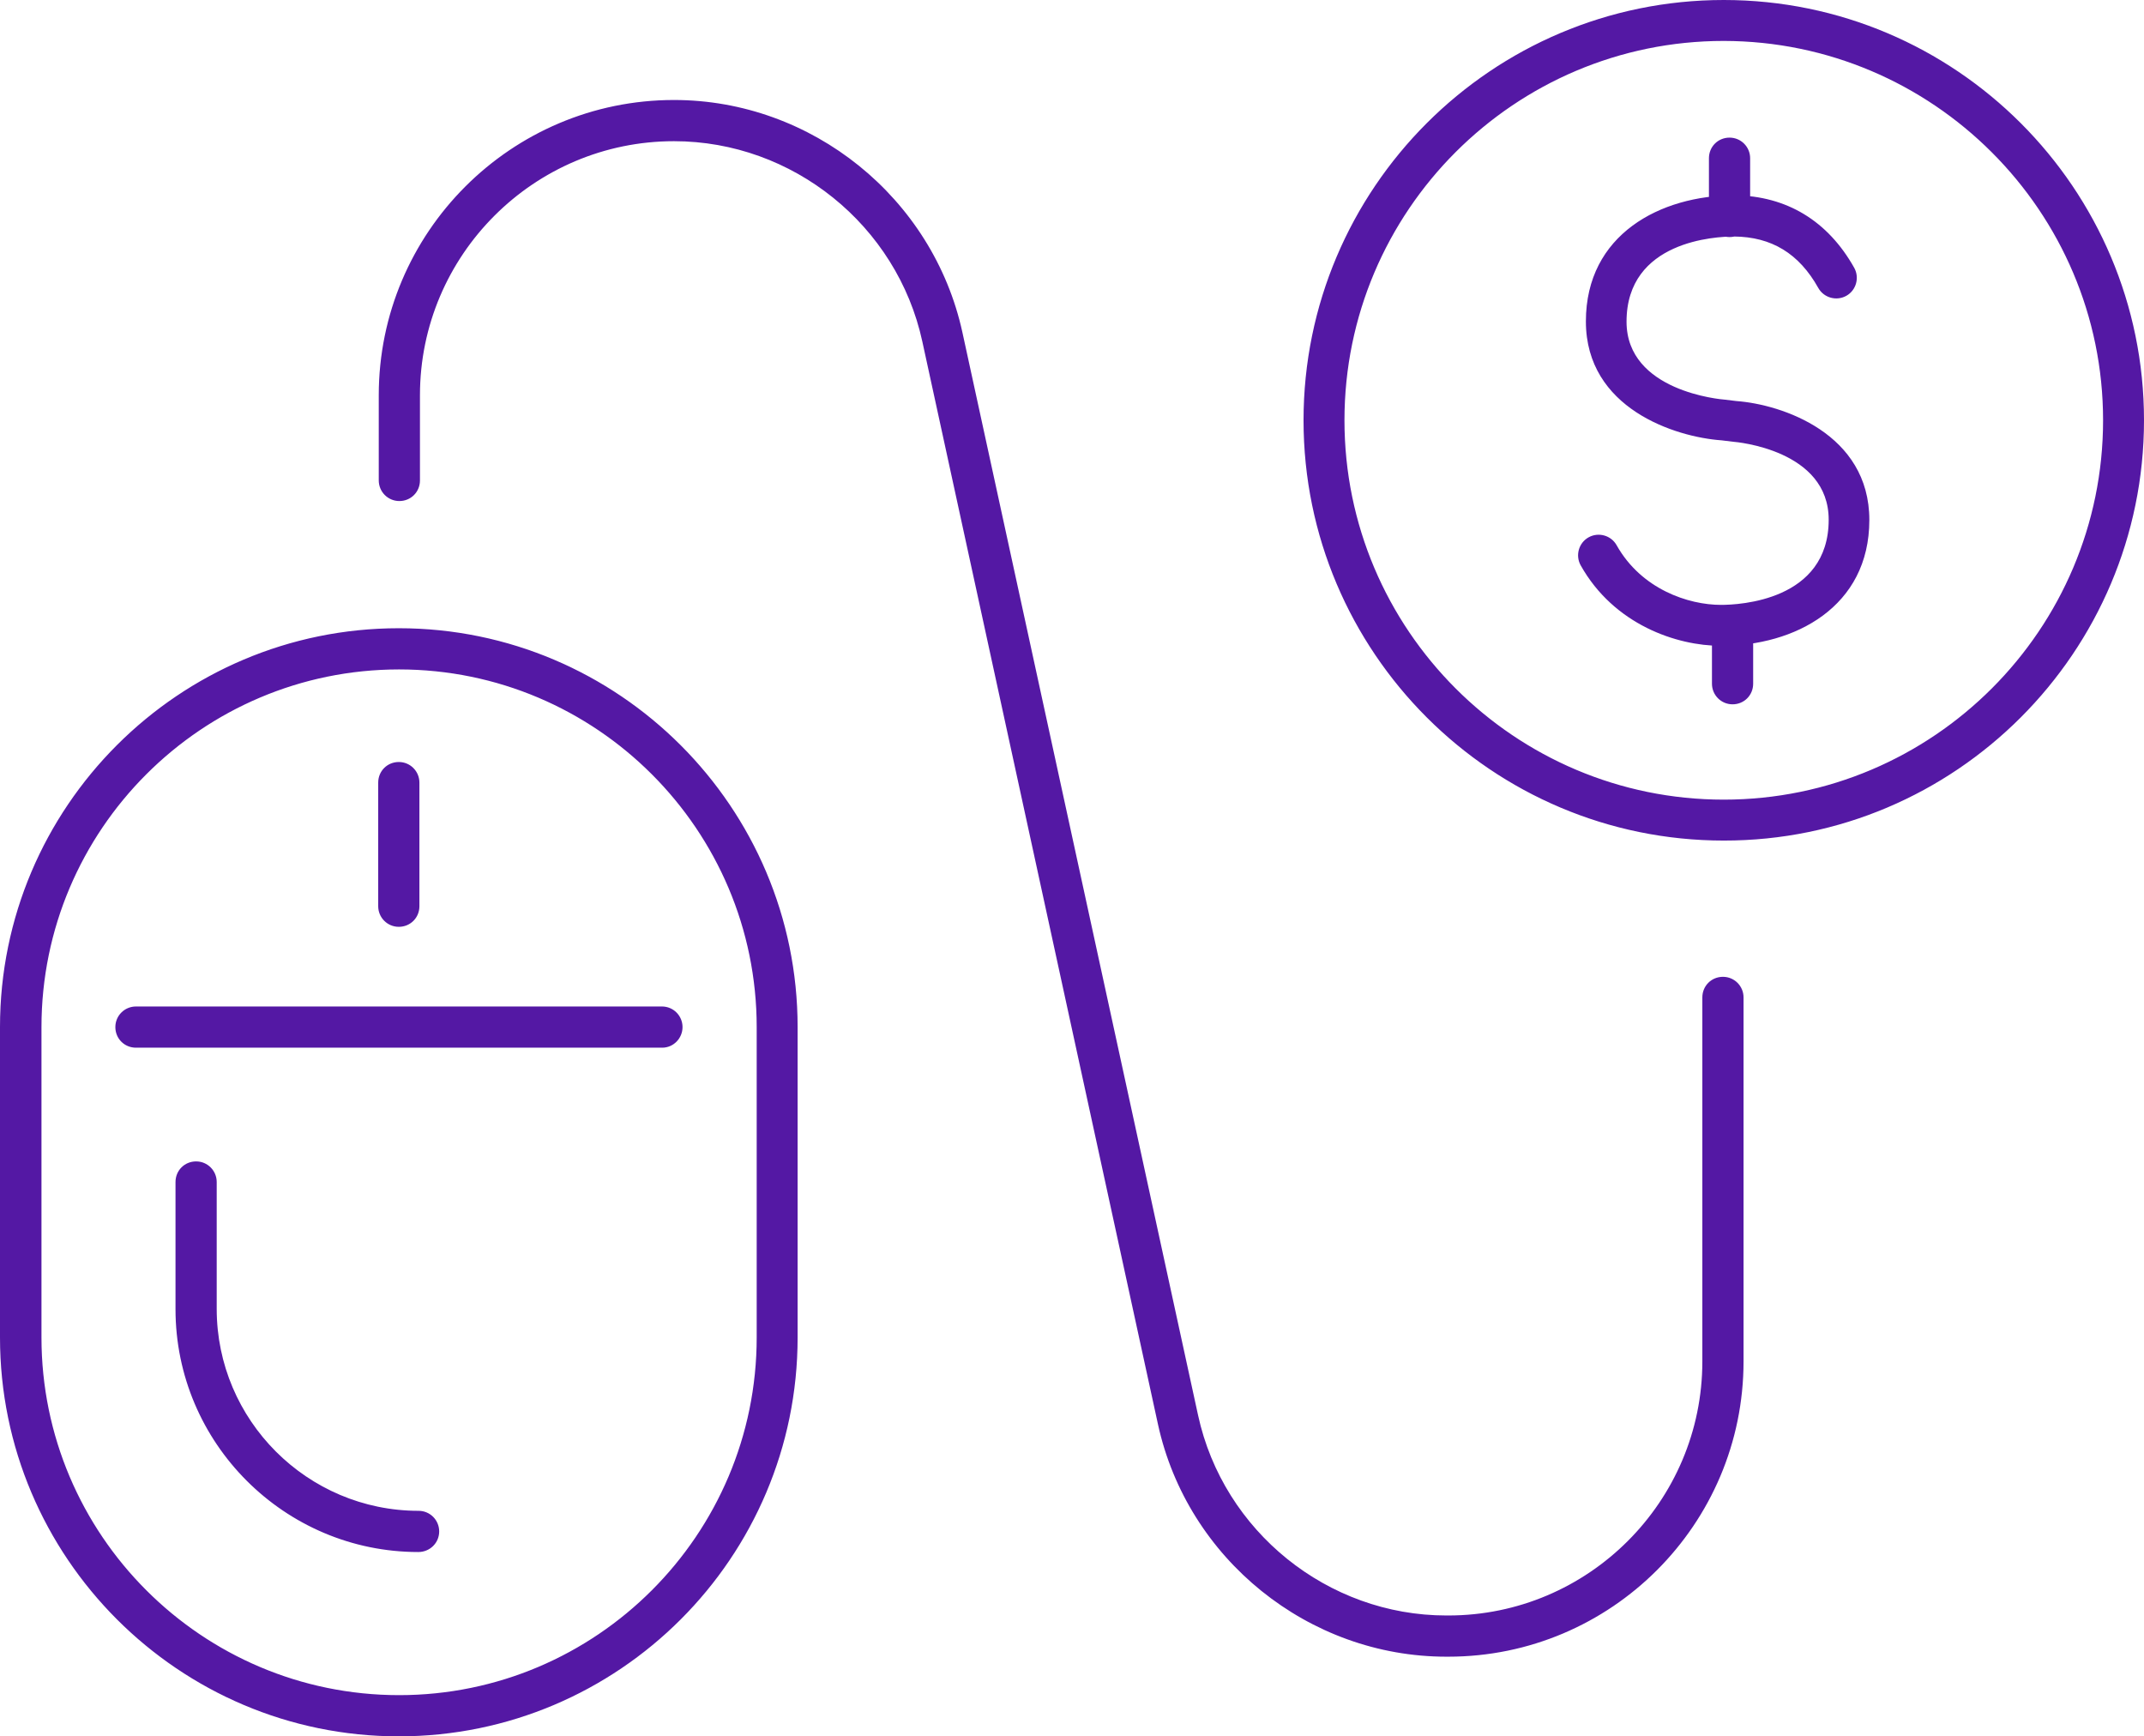 <svg xmlns="http://www.w3.org/2000/svg" id="Layer_2" viewBox="0 0 780.6 632.1"><defs><style> .cls-1 { fill: #5418a4; } </style></defs><g id="Layer_1-2" data-name="Layer_1"><path class="cls-1" d="M637.2,78.8v-21.2c0-4.1-3.3-7.5-7.5-7.5s-7.5,3.3-7.5,7.5v21.2c0,4.1,3.3,7.5,7.5,7.5s7.5-3.3,7.5-7.5ZM680.6,189.3c0-31.5-31.9-42.1-48.4-43.3l-4.1-.5c-1.5-.1-35.9-3-35.9-28.4,0-29.5,32.6-31,39.1-31,13.7.1,23.7,6.2,30.7,18.7,2,3.6,6.6,4.9,10.2,2.9,3.6-2,4.9-6.6,2.9-10.2-9.6-17.1-24.6-26.2-43.6-26.4-26.9,0-54.1,14.2-54.1,45.9s32.5,42.1,49.4,43.3l4.1.5c1.4.1,34.9,3,34.9,28.4,0,29.5-32.6,31-39.2,31-11.9,0-29-5.7-38-21.7-2-3.6-6.6-4.9-10.2-2.9-3.6,2-4.9,6.6-2.9,10.2,12.1,21.6,35,29.3,51,29.3,26.9.1,54.1-14.1,54.1-45.8ZM638.3,248.9v-21.2c0-4.1-3.3-7.5-7.5-7.5s-7.5,3.3-7.5,7.5v21.2c0,4.1,3.3,7.5,7.5,7.5s7.5-3.3,7.5-7.5ZM780.6,153C780.6,68.6,712,0,627.6,0s-153,68.6-153,153,68.6,153,153,153c84.3.1,153-68.6,153-153ZM765.7,153c0,76.1-61.9,138.1-138.1,138.1s-138.1-61.9-138.1-138.1S551.4,14.9,627.6,14.9c76.1.1,138.1,62,138.1,138.1ZM152.7,329.9v-45c0-4.1-3.3-7.5-7.5-7.5s-7.5,3.3-7.5,7.5v45c0,4.1,3.3,7.5,7.5,7.5s7.5-3.3,7.5-7.5ZM634.8,495.6v-132.5c0-4.1-3.3-7.5-7.5-7.5s-7.5,3.3-7.5,7.5v132.5c0,51-41.5,92.5-92.5,92.5h-.7c-43.2,0-81.2-30.6-90.4-72.9l-85.8-394.2c-10.7-49-54.8-84.6-105-84.6-59.3,0-107.5,48.2-107.5,107.5v31c0,4.1,3.3,7.5,7.5,7.5s7.5-3.3,7.5-7.5v-31c0-51,41.5-92.5,92.5-92.5,43.2,0,81.2,30.6,90.4,72.9l85.8,394.2c10.7,49,54.8,84.6,105,84.6h.7c59.3,0,107.5-48.2,107.5-107.5ZM290.4,486.9v-113c0-80-65.1-145.2-145.2-145.2S0,293.8,0,373.9v113c0,80,65.1,145.2,145.2,145.2s145.2-65.1,145.2-145.2ZM275.5,373.9v113c0,71.8-58.4,130.2-130.2,130.2S15.1,558.7,15.1,486.9v-113c0-71.8,58.4-130.2,130.2-130.2s130.2,58.4,130.2,130.2ZM159.9,557.5c0-4.1-3.3-7.5-7.5-7.5-40.5,0-73.5-33-73.5-73.5v-46.2c0-4.1-3.3-7.5-7.5-7.5s-7.5,3.3-7.5,7.5v46.3c0,48.7,39.7,88.4,88.4,88.4,4.2,0,7.6-3.3,7.6-7.5ZM248.5,373.9c0-4.1-3.3-7.5-7.5-7.5H49.5c-4.1,0-7.5,3.3-7.5,7.5s3.3,7.5,7.5,7.5h191.6c4.1,0,7.4-3.4,7.4-7.5Z"></path></g></svg>
